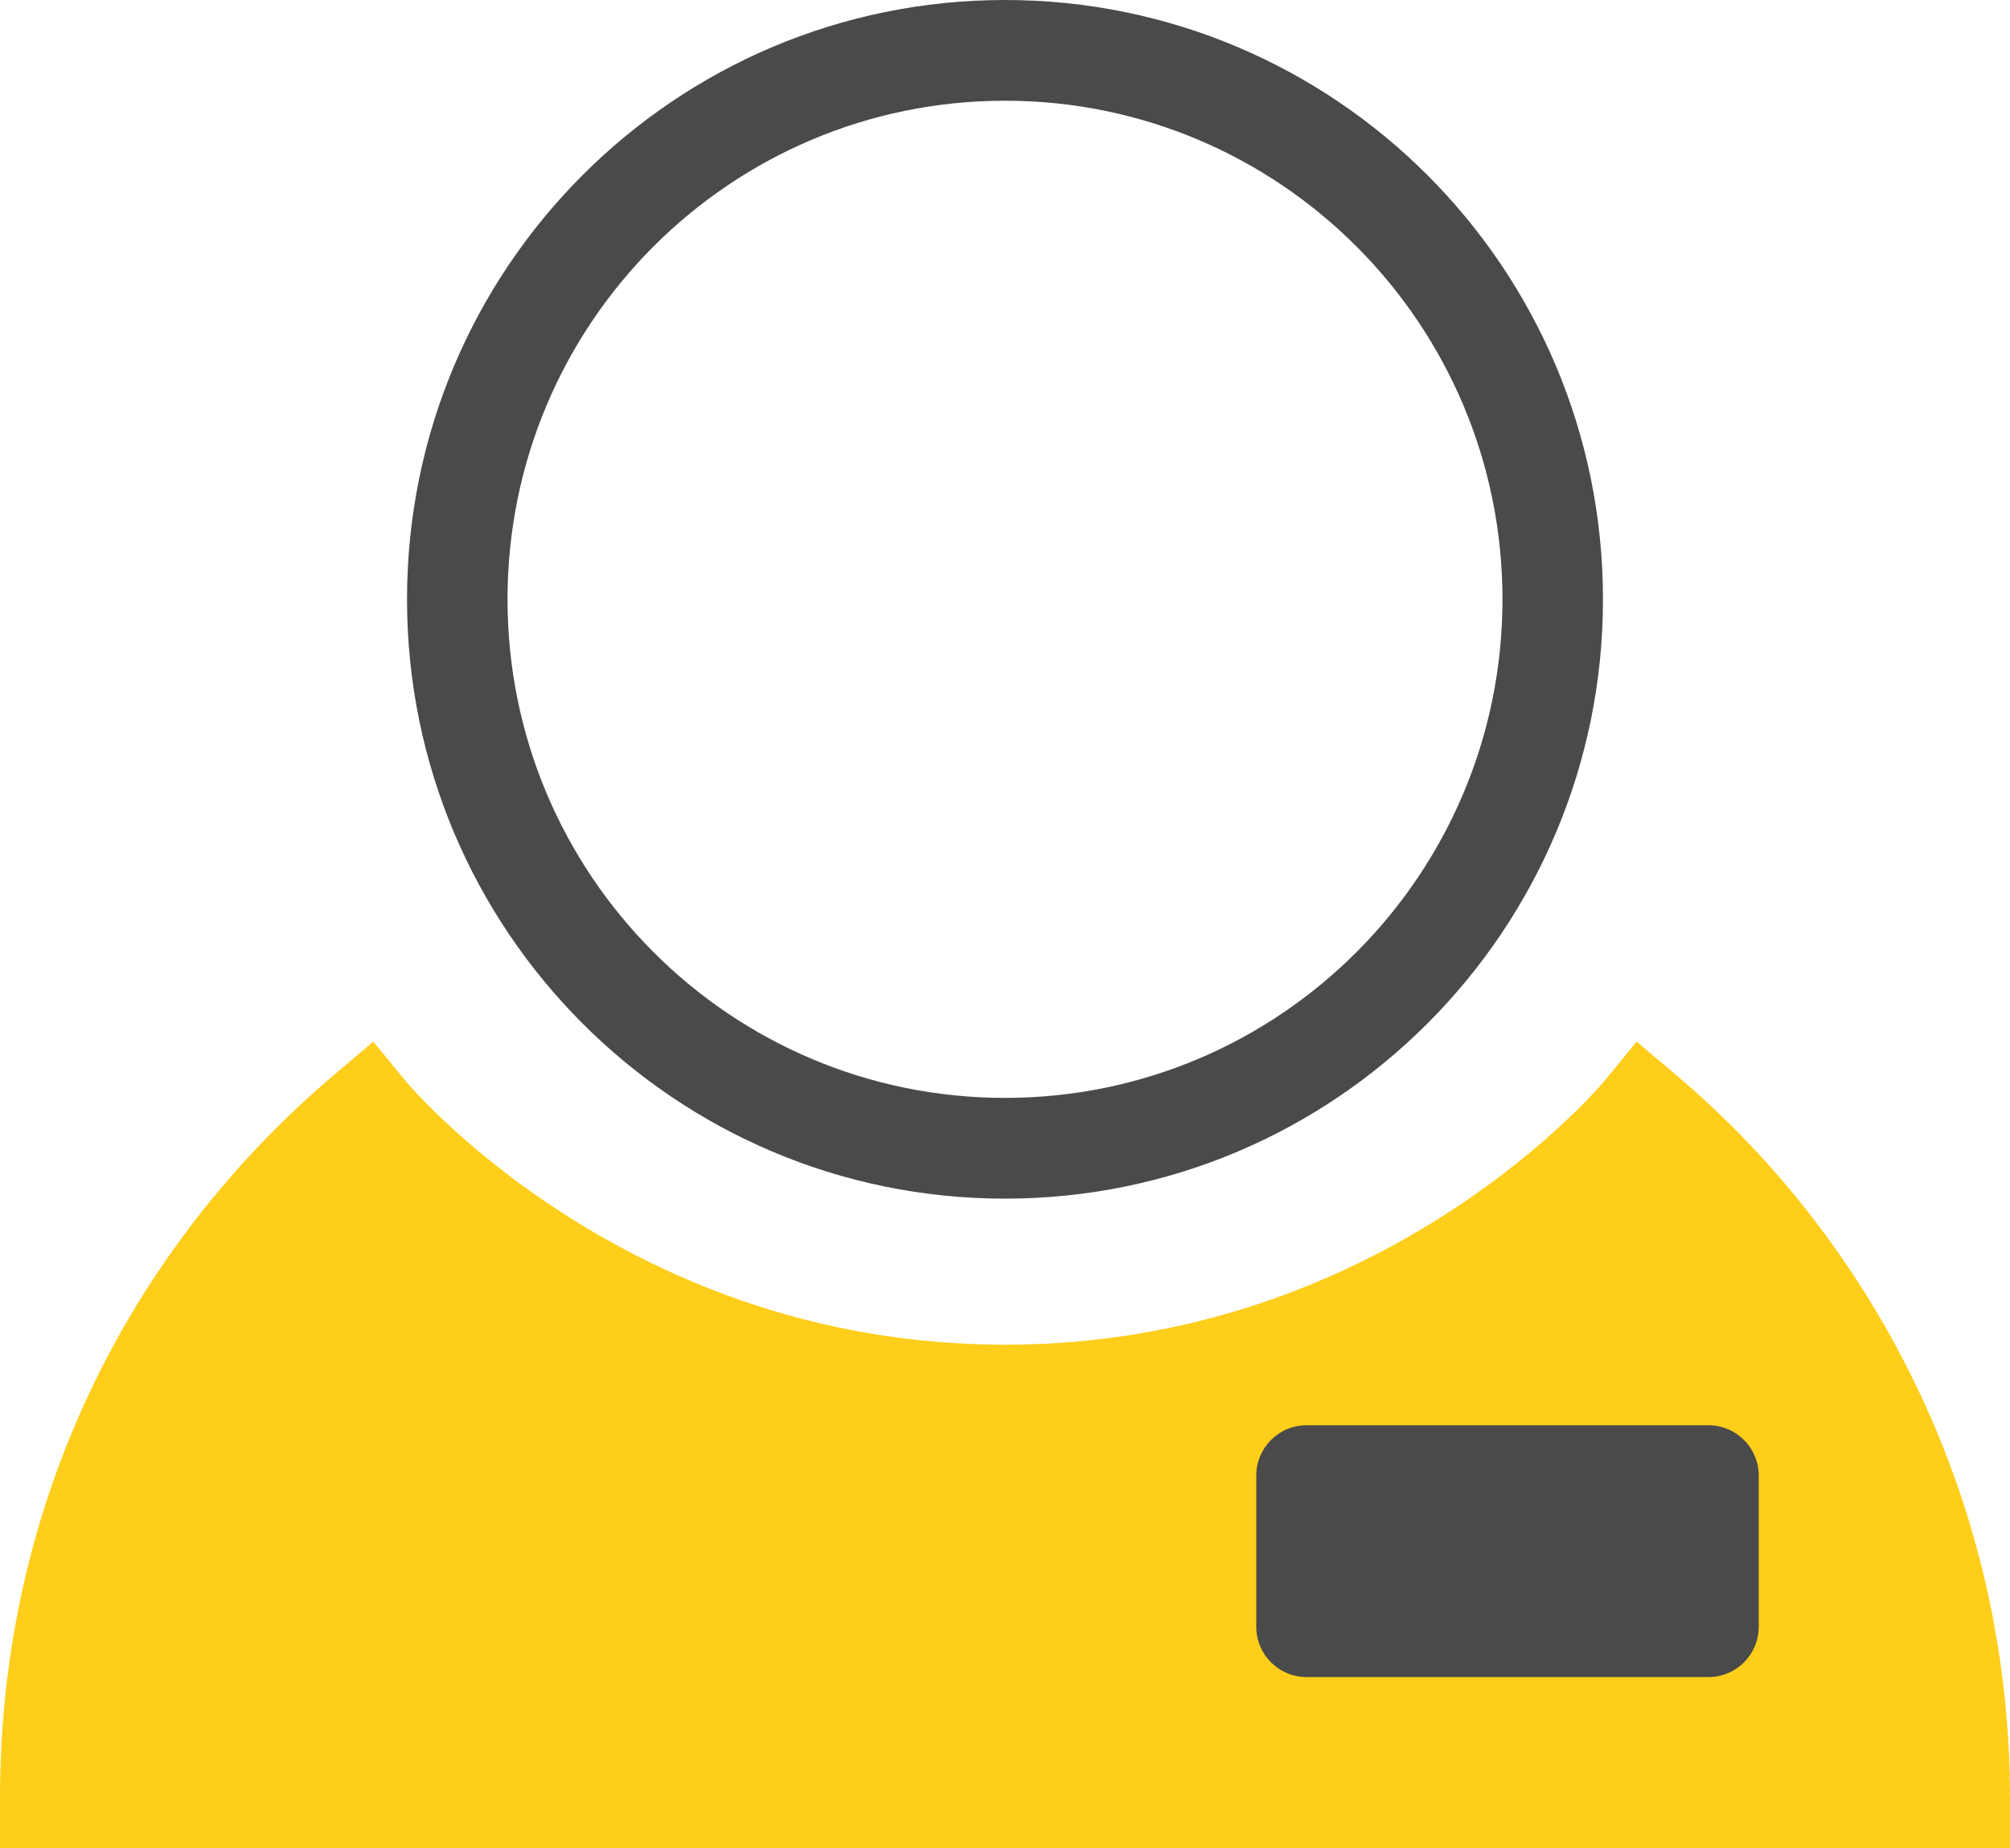 <svg width="62" height="57" viewBox="0 0 62 57" fill="none" xmlns="http://www.w3.org/2000/svg">
<path fill-rule="evenodd" clip-rule="evenodd" d="M31 3.106C22.525 3.106 15.655 9.99 15.655 18.482C15.655 26.974 22.525 33.858 31 33.858C39.474 33.858 46.345 26.974 46.345 18.482C46.345 9.99 39.474 3.106 31 3.106ZM12.555 18.482C12.555 8.275 20.813 0 31 0C41.187 0 49.445 8.275 49.445 18.482C49.445 28.69 41.187 36.965 31 36.965C20.813 36.965 12.555 28.69 12.555 18.482Z" fill="#4A4A4A"/>
<path d="M1.551 55.447C1.551 46.905 5.271 39.45 11.316 34.324C11.316 34.324 18.446 43.022 31.001 43.022C43.556 43.022 50.686 34.324 50.686 34.324C56.576 39.294 60.451 46.905 60.451 55.447H1.551Z" fill="#FFCE1B"/>
<path fill-rule="evenodd" clip-rule="evenodd" d="M11.224 36.488C6.513 40.944 3.534 46.997 3.144 53.894H58.855C58.45 46.996 55.373 40.842 50.777 36.487C50.671 36.591 50.558 36.7 50.437 36.814C49.517 37.682 48.16 38.83 46.393 39.977C42.858 42.27 37.648 44.575 31 44.575C24.352 44.575 19.142 42.27 15.607 39.977C13.84 38.83 12.483 37.682 11.563 36.814C11.443 36.701 11.329 36.592 11.224 36.488ZM49.489 33.337L50.483 32.123L51.683 33.136C57.908 38.389 62 46.427 62 55.447V57H0V55.447C0 46.431 3.934 38.548 10.314 33.139L11.514 32.121L12.511 33.336L12.52 33.347C12.529 33.358 12.545 33.377 12.568 33.403C12.613 33.455 12.685 33.537 12.784 33.644C12.981 33.857 13.284 34.171 13.688 34.552C14.496 35.315 15.707 36.341 17.292 37.369C20.46 39.425 25.093 41.469 31 41.469C36.907 41.469 41.539 39.425 44.708 37.369C46.293 36.341 47.504 35.315 48.312 34.552C48.717 34.171 49.019 33.857 49.216 33.644C49.315 33.537 49.387 33.455 49.432 33.403C49.455 33.377 49.471 33.358 49.48 33.347L49.487 33.338L49.489 33.337Z" fill="#FFCE1B"/>
<path d="M52.701 45.507H40.301V50.166H52.701V45.507Z" fill="#4A4A4A"/>
<path fill-rule="evenodd" clip-rule="evenodd" d="M38.75 45.507C38.75 44.649 39.444 43.954 40.3 43.954H52.7C53.556 43.954 54.25 44.649 54.25 45.507V50.166C54.25 51.024 53.556 51.719 52.7 51.719H40.3C39.444 51.719 38.75 51.024 38.75 50.166V45.507ZM41.85 47.06V48.613H51.15V47.06H41.85Z" fill="#4A4A4A"/>
</svg>
